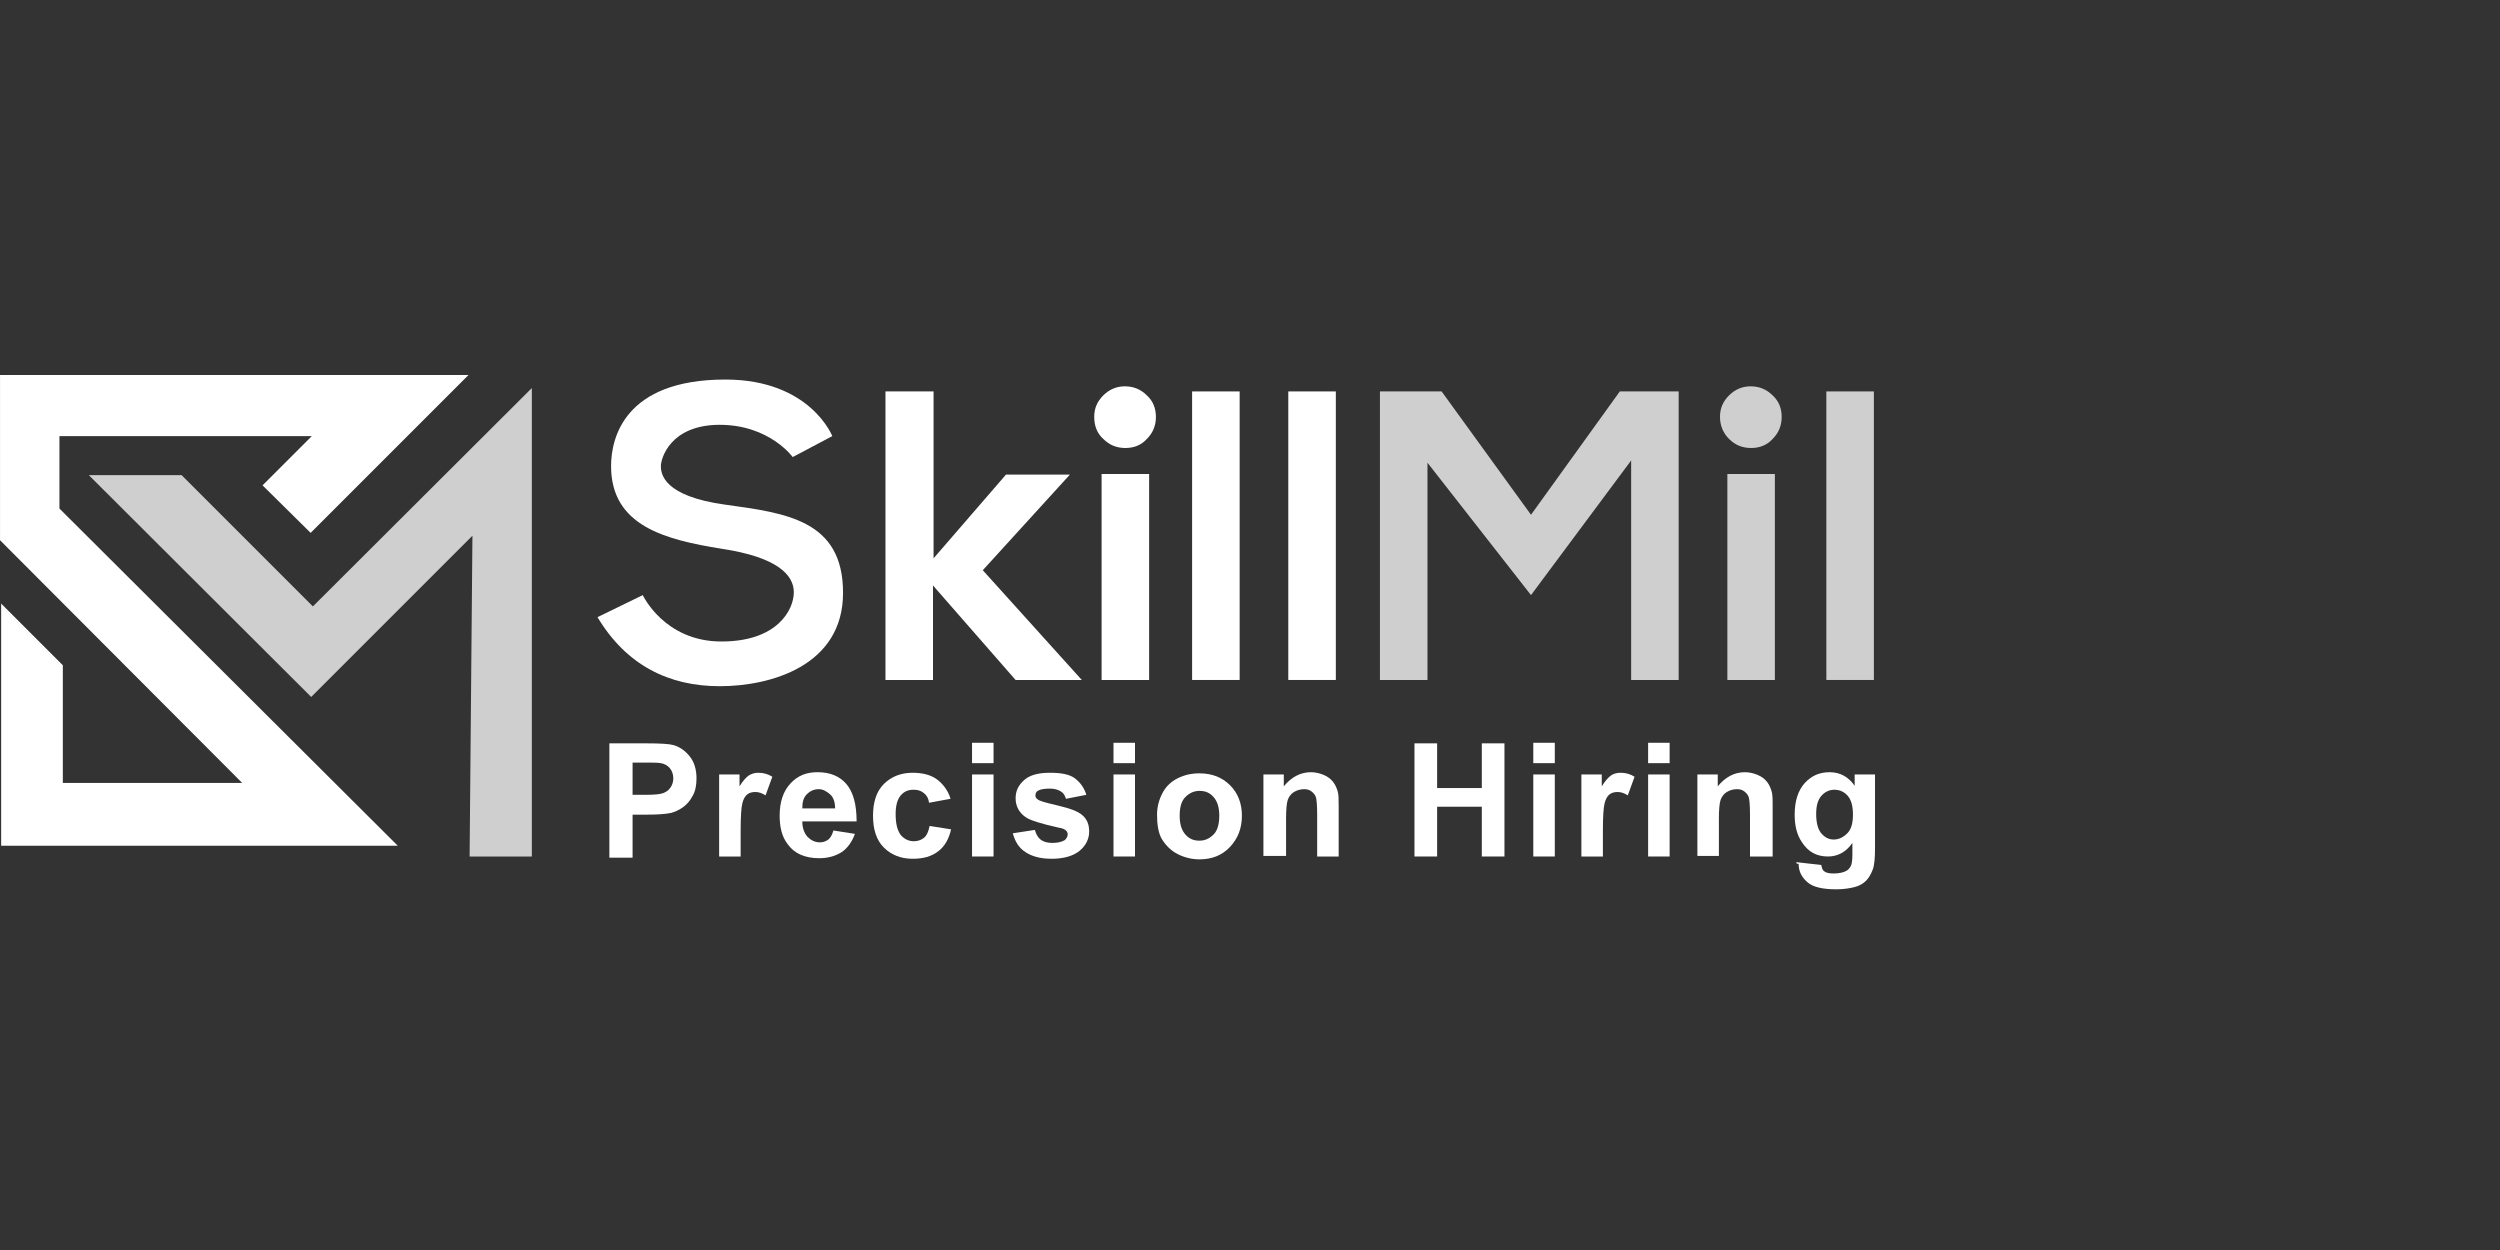 <svg xmlns="http://www.w3.org/2000/svg" width="160" height="80" viewBox="0 0 160 80" fill="none"><rect x="0" y="0" width="160" height="80" fill="#333333" stroke="none"/><path d="M30.055 54.816H34.038V24.834L20.025 38.811L11.624 30.41H5.686L19.916 44.605L30.236 34.285L30.055 54.816Z" fill="#CFCFCF"></path><path d="M25.457 54.128H0.074V38.63L4.021 42.577V50.108H15.5L0.002 34.574V24.001H29.984L19.881 34.104L16.803 31.062L19.954 27.912H3.804V32.547L25.457 54.128Z" fill="white"></path><path d="M59.748 25.051V35.733L64.383 30.374H68.474L62.898 36.494L69.235 43.518H64.998L59.712 37.471V38.449V43.518H56.67V25.051H59.748Z" fill="white"></path><path d="M70.031 26.68C70.031 26.137 70.212 25.703 70.611 25.305C71.009 24.906 71.48 24.725 71.987 24.725C72.53 24.725 73.001 24.906 73.399 25.305C73.797 25.667 73.978 26.137 73.978 26.68C73.978 27.224 73.797 27.694 73.399 28.093C73.037 28.491 72.566 28.672 72.023 28.672C71.48 28.672 71.009 28.491 70.611 28.093C70.212 27.73 70.031 27.26 70.031 26.68ZM73.544 30.338V43.518H70.502V30.338H73.544Z" fill="white"></path><path d="M79.337 25.051V43.518H76.295V25.051H79.337Z" fill="white"></path><path d="M85.493 25.051V43.518H82.451V25.051H85.493Z" fill="white"></path><path d="M110.08 26.68C110.08 26.137 110.261 25.703 110.659 25.305C111.058 24.906 111.528 24.725 112.035 24.725C112.579 24.725 113.049 24.906 113.448 25.305C113.846 25.667 114.027 26.137 114.027 26.68C114.027 27.224 113.846 27.694 113.448 28.093C113.085 28.491 112.615 28.672 112.072 28.672C111.528 28.672 111.058 28.491 110.659 28.093C110.297 27.73 110.08 27.26 110.08 26.68ZM113.592 30.338V43.518H110.551V30.338H113.592Z" fill="#CFCFCF"></path><path d="M119.928 25.051V43.518H116.887V25.051H119.928Z" fill="#CFCFCF"></path><path d="M39 54.816V47.574H41.354C42.259 47.574 42.838 47.61 43.092 47.683C43.49 47.791 43.852 48.045 44.142 48.407C44.431 48.769 44.576 49.24 44.576 49.819C44.576 50.254 44.504 50.652 44.323 50.942C44.178 51.231 43.961 51.485 43.707 51.666C43.454 51.847 43.2 51.956 42.947 52.028C42.585 52.1 42.078 52.137 41.426 52.137H40.485V54.889H39V54.816ZM40.485 48.805V50.869H41.281C41.861 50.869 42.259 50.833 42.44 50.761C42.621 50.688 42.802 50.58 42.911 50.399C43.019 50.254 43.092 50.036 43.092 49.819C43.092 49.566 43.019 49.349 42.874 49.167C42.73 48.986 42.512 48.878 42.295 48.842C42.114 48.805 41.752 48.805 41.245 48.805H40.485Z" fill="white"></path><path d="M47.401 54.816H46.025V49.566H47.329V50.326C47.546 49.964 47.764 49.747 47.908 49.638C48.089 49.529 48.27 49.457 48.524 49.457C48.85 49.457 49.139 49.529 49.429 49.711L48.995 50.905C48.777 50.761 48.56 50.688 48.343 50.688C48.162 50.688 47.981 50.724 47.836 50.833C47.691 50.942 47.582 51.123 47.51 51.412C47.438 51.702 47.401 52.281 47.401 53.187V54.816Z" fill="white"></path><path d="M53.338 53.151L54.714 53.368C54.533 53.875 54.244 54.273 53.882 54.526C53.483 54.78 53.013 54.925 52.433 54.925C51.528 54.925 50.84 54.635 50.405 54.02C50.043 53.549 49.898 52.933 49.898 52.209C49.898 51.34 50.116 50.652 50.586 50.145C51.057 49.638 51.6 49.421 52.325 49.421C53.121 49.421 53.737 49.674 54.171 50.181C54.606 50.688 54.823 51.485 54.823 52.571H51.347C51.347 52.969 51.456 53.295 51.673 53.549C51.89 53.766 52.144 53.911 52.469 53.911C52.687 53.911 52.868 53.839 53.013 53.73C53.157 53.621 53.266 53.404 53.338 53.151ZM53.447 51.738C53.447 51.34 53.338 51.014 53.121 50.833C52.904 50.652 52.687 50.507 52.397 50.507C52.107 50.507 51.854 50.616 51.636 50.833C51.419 51.05 51.347 51.34 51.347 51.738H53.447Z" fill="white"></path><path d="M60.834 51.123L59.458 51.376C59.422 51.087 59.313 50.905 59.132 50.761C58.951 50.616 58.77 50.543 58.48 50.543C58.118 50.543 57.865 50.652 57.647 50.905C57.43 51.159 57.321 51.557 57.321 52.1C57.321 52.716 57.43 53.151 57.647 53.44C57.865 53.694 58.154 53.839 58.48 53.839C58.734 53.839 58.951 53.766 59.132 53.621C59.313 53.476 59.422 53.223 59.494 52.861L60.87 53.078C60.725 53.694 60.472 54.164 60.037 54.49C59.603 54.816 59.096 54.961 58.408 54.961C57.647 54.961 57.032 54.708 56.561 54.237C56.09 53.766 55.873 53.078 55.873 52.209C55.873 51.34 56.09 50.652 56.561 50.181C57.032 49.711 57.647 49.457 58.408 49.457C59.059 49.457 59.566 49.602 59.929 49.855C60.291 50.109 60.689 50.58 60.834 51.123Z" fill="white"></path><path d="M62.211 48.842V47.538H63.587V48.842H62.211ZM62.211 54.816V49.566H63.587V54.816H62.211Z" fill="white"></path><path d="M64.818 53.331L66.231 53.114C66.303 53.368 66.412 53.585 66.593 53.73C66.774 53.875 67.027 53.947 67.353 53.947C67.715 53.947 67.969 53.875 68.15 53.766C68.258 53.657 68.331 53.549 68.331 53.404C68.331 53.295 68.294 53.223 68.222 53.151C68.15 53.078 68.005 53.006 67.751 52.969C66.629 52.716 65.905 52.499 65.615 52.281C65.217 51.992 64.999 51.593 64.999 51.087C64.999 50.616 65.18 50.254 65.543 49.928C65.905 49.602 66.448 49.457 67.208 49.457C67.932 49.457 68.476 49.566 68.801 49.819C69.127 50.073 69.381 50.398 69.526 50.869L68.222 51.123C68.15 50.905 68.077 50.761 67.896 50.652C67.715 50.543 67.498 50.471 67.208 50.471C66.846 50.471 66.593 50.507 66.412 50.616C66.303 50.688 66.267 50.797 66.267 50.905C66.267 51.014 66.303 51.087 66.412 51.159C66.52 51.267 66.955 51.376 67.715 51.557C68.476 51.738 68.983 51.919 69.272 52.173C69.562 52.426 69.707 52.752 69.707 53.223C69.707 53.694 69.489 54.128 69.091 54.454C68.693 54.78 68.077 54.961 67.317 54.961C66.593 54.961 66.049 54.816 65.615 54.526C65.18 54.237 64.963 53.839 64.818 53.331Z" fill="white"></path><path d="M71.264 48.842V47.538H72.64V48.842H71.264ZM71.264 54.816V49.566H72.64V54.816H71.264Z" fill="white"></path><path d="M74.051 52.137C74.051 51.666 74.159 51.232 74.377 50.797C74.594 50.363 74.92 50.037 75.354 49.819C75.789 49.602 76.223 49.494 76.766 49.494C77.563 49.494 78.215 49.747 78.722 50.254C79.229 50.761 79.482 51.413 79.482 52.209C79.482 53.006 79.229 53.658 78.722 54.201C78.215 54.744 77.563 54.998 76.766 54.998C76.296 54.998 75.825 54.889 75.391 54.672C74.956 54.454 74.63 54.129 74.377 53.73C74.123 53.332 74.051 52.716 74.051 52.137ZM75.499 52.209C75.499 52.716 75.608 53.115 75.861 53.404C76.115 53.694 76.404 53.803 76.766 53.803C77.129 53.803 77.418 53.658 77.672 53.404C77.925 53.151 78.034 52.716 78.034 52.209C78.034 51.703 77.925 51.304 77.672 51.014C77.418 50.725 77.129 50.616 76.766 50.616C76.404 50.616 76.115 50.761 75.861 51.014C75.608 51.268 75.499 51.666 75.499 52.209Z" fill="white"></path><path d="M85.675 54.816H84.299V52.137C84.299 51.557 84.263 51.195 84.227 51.05C84.191 50.906 84.082 50.761 83.937 50.652C83.792 50.543 83.647 50.507 83.466 50.507C83.213 50.507 82.996 50.58 82.815 50.688C82.634 50.797 82.489 50.978 82.416 51.195C82.344 51.413 82.308 51.811 82.308 52.39V54.78H80.859V49.566H82.163V50.326C82.634 49.747 83.213 49.421 83.901 49.421C84.191 49.421 84.48 49.493 84.734 49.602C84.987 49.711 85.168 49.855 85.313 50.036C85.458 50.218 85.531 50.399 85.603 50.616C85.675 50.833 85.675 51.159 85.675 51.557V54.816Z" fill="white"></path><path d="M90.527 54.816V47.574H91.976V50.435H94.836V47.574H96.285V54.816H94.836V51.63H91.976V54.816H90.527Z" fill="white"></path><path d="M98.131 48.842V47.538H99.507V48.842H98.131ZM98.131 54.816V49.566H99.507V54.816H98.131Z" fill="white"></path><path d="M102.585 54.816H101.209V49.566H102.513V50.326C102.73 49.964 102.947 49.747 103.092 49.638C103.237 49.529 103.454 49.457 103.707 49.457C104.033 49.457 104.323 49.529 104.613 49.711L104.178 50.905C103.961 50.761 103.744 50.688 103.526 50.688C103.345 50.688 103.164 50.724 103.019 50.833C102.875 50.942 102.766 51.123 102.694 51.412C102.621 51.702 102.585 52.281 102.585 53.187V54.816Z" fill="white"></path><path d="M105.48 48.842V47.538H106.856V48.842H105.48ZM105.48 54.816V49.566H106.856V54.816H105.48Z" fill="white"></path><path d="M113.413 54.816H112V52.137C112 51.557 111.964 51.195 111.928 51.05C111.892 50.906 111.783 50.761 111.638 50.652C111.493 50.543 111.349 50.507 111.168 50.507C110.914 50.507 110.697 50.58 110.516 50.688C110.335 50.797 110.19 50.978 110.117 51.195C110.045 51.413 110.009 51.811 110.009 52.39V54.78H108.633V49.566H109.936V50.326C110.407 49.747 110.986 49.421 111.674 49.421C111.964 49.421 112.254 49.493 112.507 49.602C112.761 49.711 112.942 49.855 113.087 50.036C113.231 50.218 113.304 50.399 113.376 50.616C113.449 50.833 113.449 51.159 113.449 51.557V54.816H113.413Z" fill="white"></path><path d="M114.968 55.178L116.561 55.359C116.597 55.54 116.634 55.685 116.742 55.758C116.887 55.866 117.068 55.903 117.358 55.903C117.72 55.903 118.01 55.83 118.191 55.721C118.299 55.649 118.408 55.54 118.48 55.359C118.517 55.251 118.553 55.033 118.553 54.708V53.947C118.154 54.526 117.611 54.816 116.996 54.816C116.272 54.816 115.728 54.526 115.33 53.911C115.004 53.44 114.859 52.861 114.859 52.137C114.859 51.268 115.077 50.58 115.511 50.109C115.946 49.638 116.453 49.421 117.104 49.421C117.756 49.421 118.299 49.711 118.698 50.29V49.566H120.001V54.273C120.001 54.889 119.965 55.359 119.856 55.649C119.748 55.939 119.603 56.192 119.422 56.373C119.241 56.554 118.987 56.699 118.698 56.772C118.408 56.844 118.01 56.916 117.539 56.916C116.634 56.916 116.018 56.772 115.656 56.446C115.294 56.12 115.113 55.758 115.113 55.287C114.968 55.287 114.968 55.251 114.968 55.178ZM116.235 52.1C116.235 52.644 116.344 53.078 116.561 53.332C116.779 53.585 117.032 53.73 117.358 53.73C117.684 53.73 117.973 53.585 118.227 53.332C118.48 53.078 118.589 52.68 118.589 52.137C118.589 51.593 118.48 51.195 118.263 50.942C118.046 50.688 117.756 50.543 117.394 50.543C117.068 50.543 116.779 50.688 116.561 50.942C116.344 51.195 116.235 51.557 116.235 52.1Z" fill="white"></path><path d="M104.394 25.051H103.669L97.984 32.945L92.263 25.051H91.358H89.837H88.316V43.518H91.358V29.614L97.984 38.087L104.394 29.469V43.518H107.435V25.051H104.394Z" fill="#CFCFCF"></path><path d="M39.109 29.831C39.109 28.057 39.942 24.291 46.424 24.291C51.855 24.291 53.267 27.912 53.267 27.912L50.733 29.252C50.733 29.252 49.248 27.188 46.062 27.188C42.911 27.188 42.296 29.324 42.296 29.831C42.296 30.338 42.477 31.75 46.388 32.294C50.298 32.837 53.955 33.271 53.955 37.942C53.955 42.613 49.321 43.917 46.062 43.917C42.803 43.917 40.087 42.577 38.24 39.499L41.137 38.087C41.137 38.087 42.513 41.056 46.17 41.056C49.791 41.056 50.805 38.992 50.805 37.906C50.805 36.82 49.791 35.661 46.17 35.118C42.585 34.538 39.109 33.669 39.109 29.831Z" fill="white"></path></svg>
